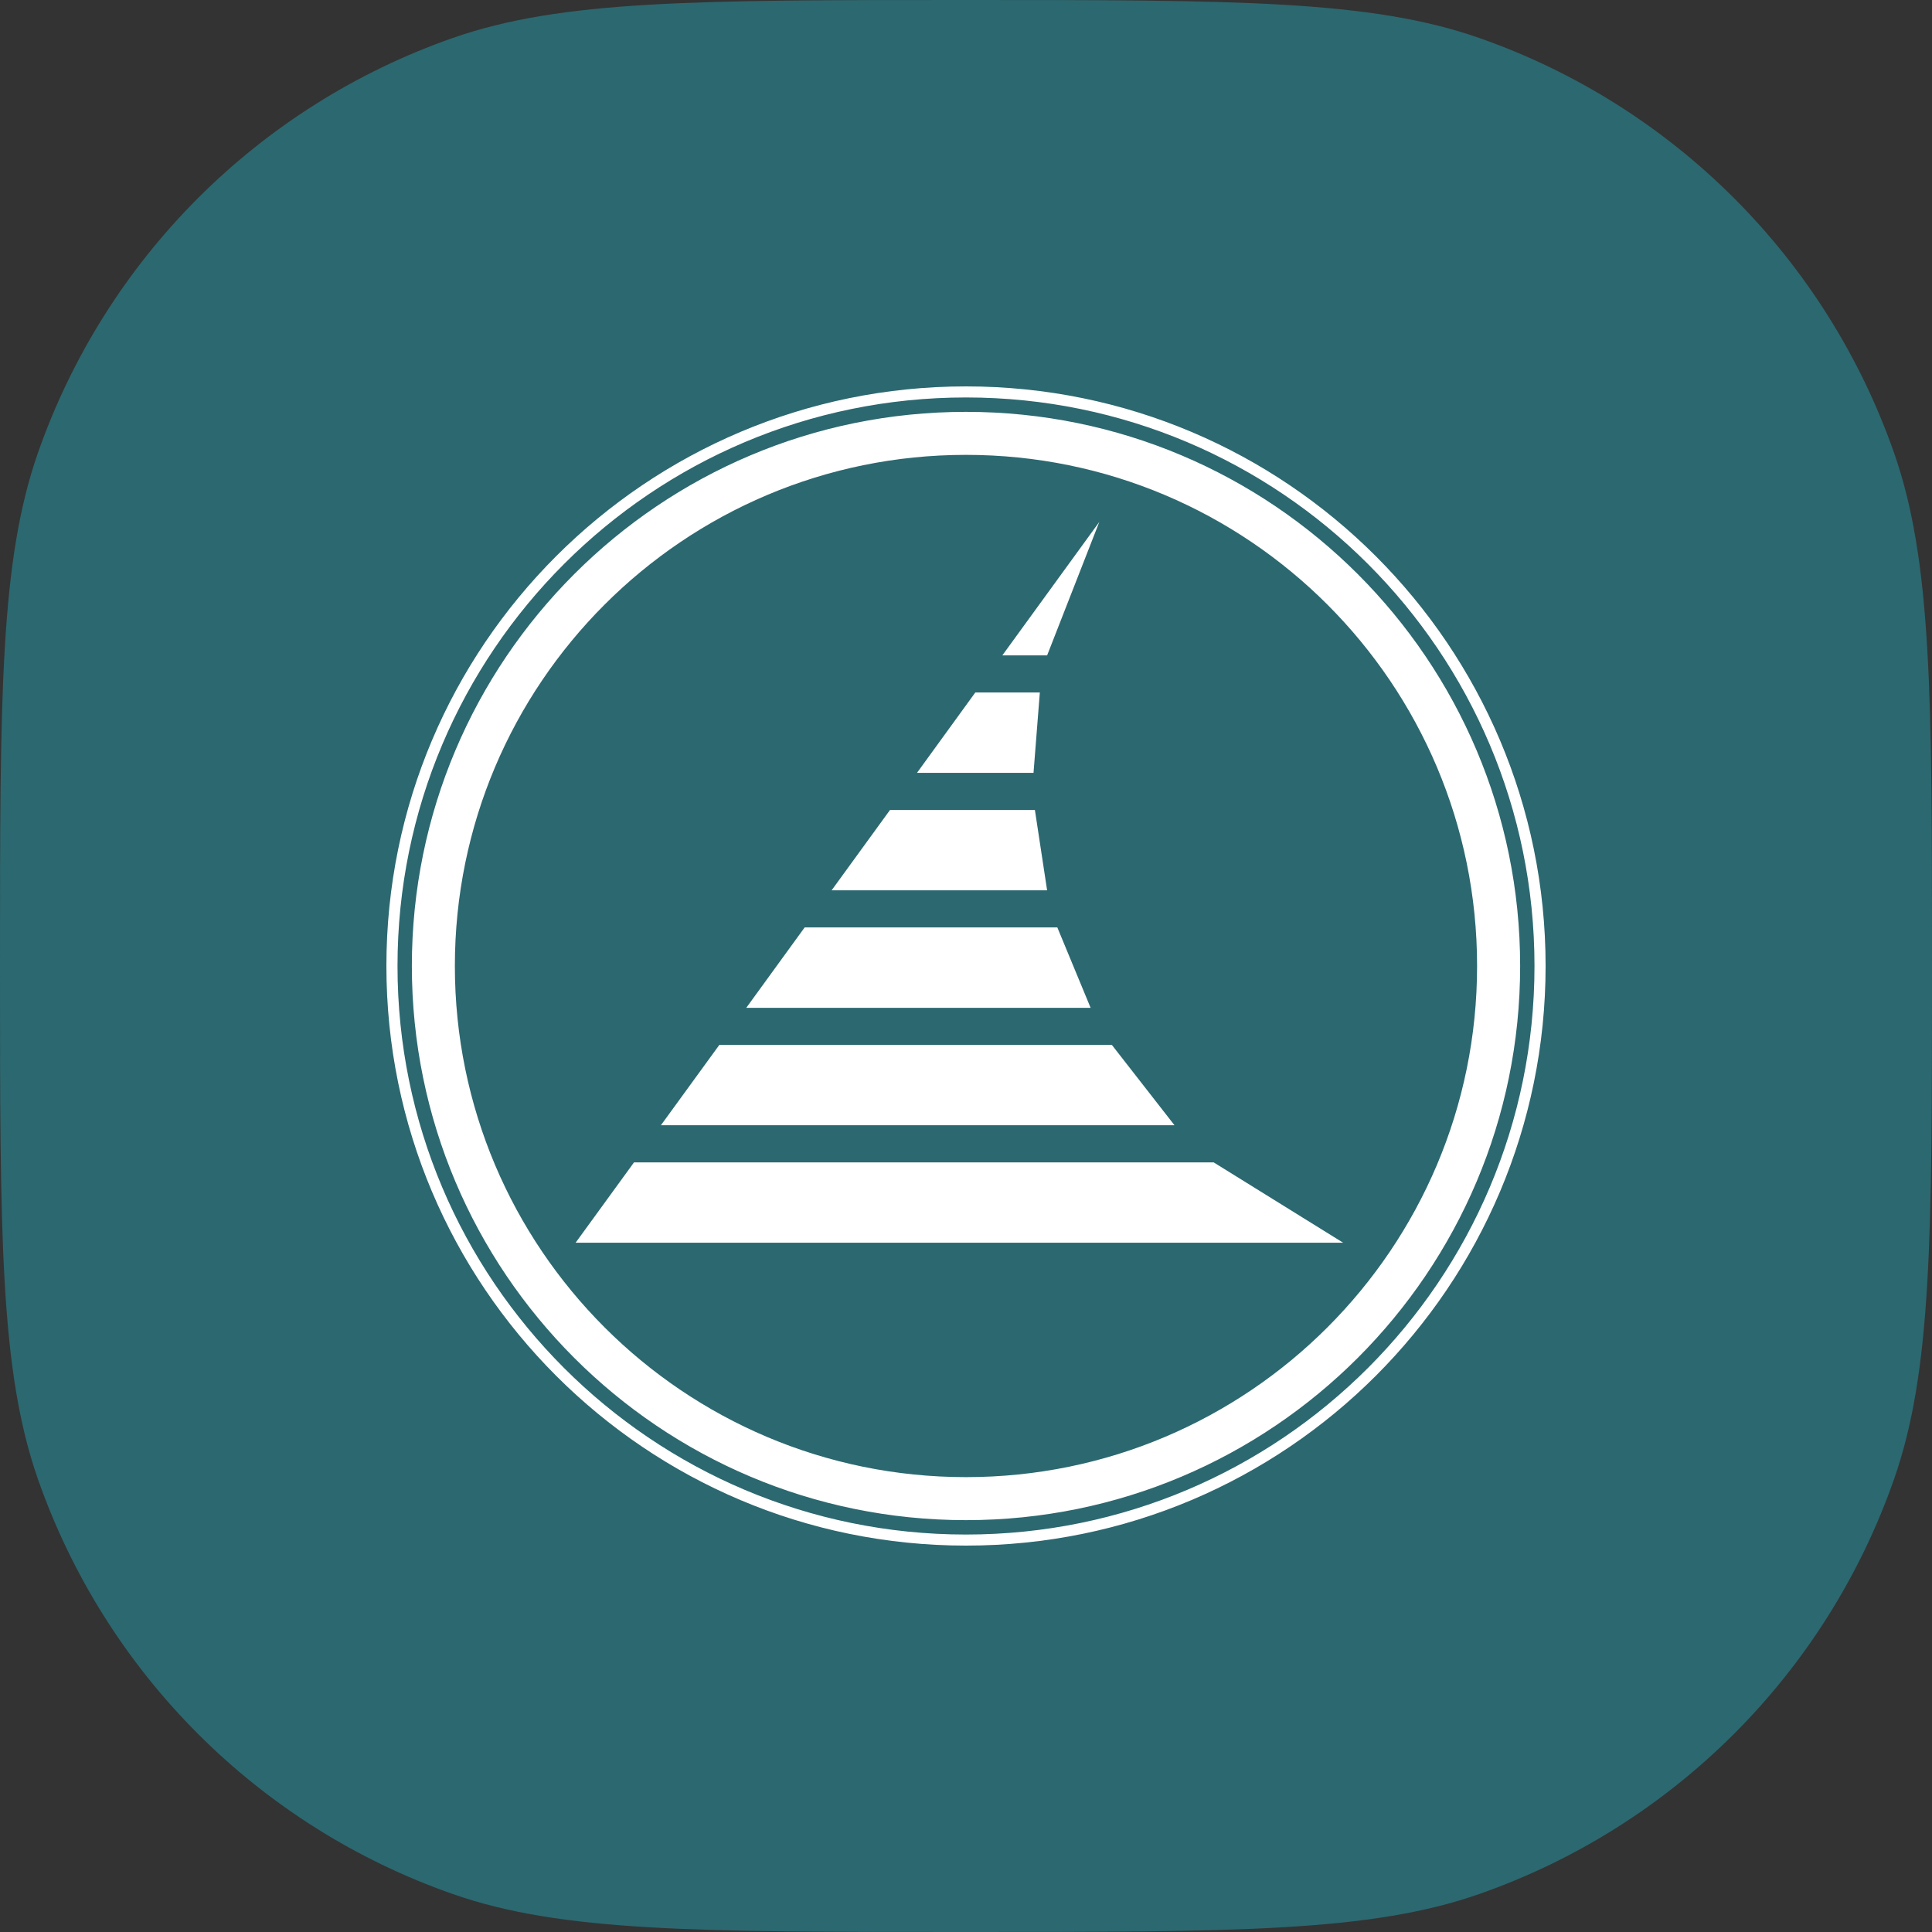 <svg width="80" height="80" viewBox="0 0 80 80" fill="none" xmlns="http://www.w3.org/2000/svg">
<rect x="0" y="0" width="80" height="80" fill="#333333" stroke="none"/>
<path d="M0 40C0 28.828 0 23.243 1.571 18.752C4.386 10.709 10.709 4.386 18.752 1.571C23.243 0 28.828 0 40 0C51.172 0 56.757 0 61.248 1.571C69.291 4.386 75.614 10.709 78.429 18.752C80 23.243 80 28.828 80 40C80 51.172 80 56.757 78.429 61.248C75.614 69.291 69.291 75.614 61.248 78.429C56.757 80 51.172 80 40 80C28.828 80 23.243 80 18.752 78.429C10.709 75.614 4.386 69.291 1.571 61.248C0 56.757 0 51.172 0 40Z" fill="#2C6870"/>
<path fill-rule="evenodd" clip-rule="evenodd" d="M39.999 16C53.252 16 64 26.746 64 40C64 53.252 53.252 64 39.999 64C26.746 64 16 53.252 16 40C16 26.746 26.746 16 39.999 16ZM39.999 16.458C52.997 16.458 63.54 27 63.54 40C63.54 52.998 52.997 63.542 39.999 63.542C27.001 63.542 16.46 52.998 16.46 40C16.46 27 27.001 16.458 39.999 16.458ZM39.999 17.054C52.671 17.054 62.946 27.329 62.946 40C62.946 52.671 52.671 62.946 39.999 62.946C27.329 62.946 17.054 52.671 17.054 40C17.054 27.329 27.329 17.054 39.999 17.054ZM39.999 18.835C51.688 18.835 61.163 28.312 61.163 40C61.163 51.686 51.688 61.165 39.999 61.165C28.315 61.165 18.835 51.686 18.835 40C18.835 28.312 28.315 18.835 39.999 18.835ZM41.504 27.139H43.359L45.52 21.612L41.504 27.139ZM43.057 28.675H40.385L37.97 32.003H42.796L43.057 28.675ZM42.853 33.541H36.852L34.435 36.867H43.359L42.853 33.541ZM43.782 38.403H33.319L30.901 41.732H45.16L43.782 38.403ZM46.041 43.269H29.785L27.367 46.594H48.633L46.041 43.269ZM50.258 48.133H26.252L23.834 51.459H55.618L50.258 48.133Z" fill="white"/>
</svg>

